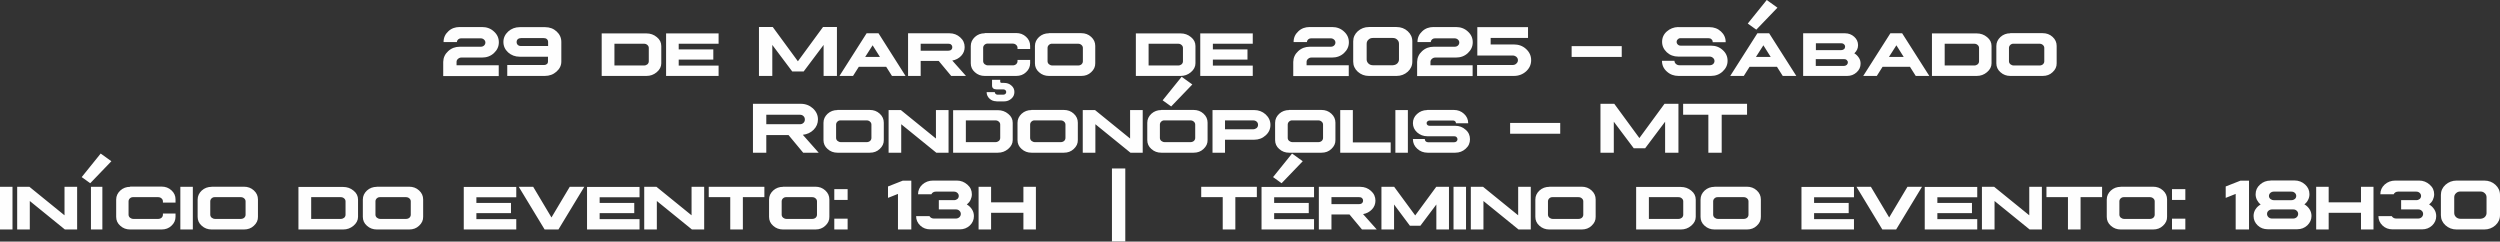 <?xml version="1.0" encoding="UTF-8"?> <svg xmlns="http://www.w3.org/2000/svg" id="Camada_2" data-name="Camada 2" viewBox="0 0 208.08 20.11"><rect x="0" y="0" width="208.08" height="20.11" fill="#333333" stroke="none"/><defs><style> .cls-1 { fill: #fefefe; } </style></defs><g id="Camada_1-2" data-name="Camada 1"><path class="cls-1" d="M137.23,16.41h2.47c.11,0,.2.03.28.1.08.07.12.15.12.25v1.11c0,.1-.04.18-.11.25-.08.06-.17.1-.28.1h-2.47v-1.82ZM136.18,15.55v3.55h3.72c.33,0,.61-.1.86-.31.25-.21.38-.46.38-.74v-1.44c0-.29-.12-.54-.37-.74-.25-.21-.54-.31-.87-.31h-3.72ZM129.23,16.41h2.15c.11,0,.2.03.28.1.08.07.12.15.12.25v1.11c0,.1-.04.18-.11.25-.07.06-.17.1-.28.1h-2.15c-.11,0-.2-.04-.28-.1-.08-.07-.12-.16-.12-.25v-1.11c0-.1.04-.18.11-.25.08-.07.17-.11.28-.1ZM128.95,15.55c-.31,0-.59.1-.82.31-.22.21-.34.45-.34.75v1.44c0,.29.11.54.34.74.23.21.51.31.82.31h2.7c.33,0,.6-.1.82-.31.23-.21.35-.46.34-.75v-1.44c0-.29-.11-.54-.34-.75-.23-.21-.5-.31-.83-.31h-2.7ZM122.42,15.55v3.55h1.05v-2.37l2.92,2.37h1.02v-3.55h-1.05v2.37l-2.92-2.37h-1.01ZM120.98,15.55v3.55h1.04v-3.55h-1.04ZM114.98,15.55v3.55h1.05v-2.08l1.32,1.77h.87l1.33-1.77v2.08h1.05v-3.55h-1.06l-1.75,2.38-1.75-2.38h-1.06ZM110.82,16.41h2.31c.1,0,.18.02.23.08.06.05.09.12.09.21s-.03.16-.09.21c-.05.05-.13.08-.23.08h-2.31v-.58ZM109.77,15.55v3.55h1.05v-1.25h1.5l1.04,1.25h1.23l-1.14-1.28c.29-.05.54-.18.74-.39.2-.21.29-.46.29-.73,0-.32-.12-.59-.37-.81-.24-.22-.54-.34-.89-.34h-3.45ZM107.54,12.78l-1.58,1.96.71.51,1.76-1.83-.89-.64ZM105,15.55v3.55h4.37v-.86h-3.32v-.5h2.88v-.85h-2.88v-.47h3.32v-.86h-4.37ZM99.98,15.55v.86h1.79v2.69h1.05v-2.69h1.79v-.86h-4.63ZM92.55,14.02v6.08h1.11v-6.08h-1.11ZM81.45,15.55v3.55h1.04v-1.39h2.69v1.39h1.04v-3.55h-1.04v1.29h-2.69v-1.29h-1.04ZM77.66,15.03c-.35,0-.64.11-.89.33-.24.22-.36.49-.36.81h1.11c.03-.07.08-.12.14-.16.07-.04.14-.06.22-.06h1.52c.11,0,.2.03.28.1.08.07.12.16.12.26,0,.1-.04.18-.11.25-.08.06-.17.1-.28.1h-1.27v.77h1.42c.12,0,.22.04.29.11.08.07.12.16.12.27,0,.1-.04.19-.12.27-.08.07-.18.11-.29.11h-1.83c-.16,0-.29-.07-.37-.2h-1.11c0,.3.11.56.34.78.23.22.51.32.83.32h2.47c.33,0,.6-.11.83-.32.23-.22.34-.48.34-.78,0-.2-.05-.39-.16-.56-.11-.17-.25-.31-.43-.41.13-.11.24-.23.31-.38.07-.15.11-.31.11-.47,0-.32-.12-.58-.37-.8-.25-.22-.54-.34-.88-.34h-1.98ZM75.85,15.03v4.07h-1.11v-2.96l-.83.33v-.95l1.22-.48h.72ZM69.44,18.2v.9h1.11v-.9h-1.11ZM69.44,15.74v.9h1.11v-.9h-1.11ZM65.45,16.41h2.15c.11,0,.2.03.28.1.08.07.12.15.12.25v1.11c0,.1-.04.18-.11.25-.07.06-.17.1-.28.1h-2.15c-.11,0-.2-.04-.28-.1-.08-.07-.12-.16-.12-.25v-1.11c0-.1.04-.18.11-.25.08-.07.17-.11.28-.1ZM65.17,15.55c-.31,0-.59.1-.82.31-.22.21-.34.45-.34.75v1.44c0,.29.11.54.34.74.23.21.51.31.82.31h2.7c.33,0,.6-.1.82-.31.23-.21.35-.46.34-.75v-1.44c0-.29-.11-.54-.34-.75-.23-.21-.5-.31-.83-.31h-2.7ZM58.99,15.55v.86h1.79v2.69h1.05v-2.69h1.79v-.86h-4.63ZM53.62,15.55v3.55h1.05v-2.37l2.92,2.37h1.02v-3.55h-1.05v2.37l-2.92-2.37h-1.02ZM48.86,15.55v3.55h4.37v-.86h-3.32v-.5h2.88v-.85h-2.88v-.47h3.32v-.86h-4.37ZM43.18,15.55l2.15,3.55h1.15l2.15-3.55h-1.21l-1.52,2.55-1.52-2.55h-1.21ZM38.6,15.55v3.55h4.37v-.86h-3.32v-.5h2.88v-.85h-2.88v-.47h3.32v-.86h-4.37ZM31.64,16.41h2.15c.11,0,.2.03.28.1.08.07.12.15.12.25v1.11c0,.1-.04.18-.11.25-.07.06-.17.1-.28.1h-2.15c-.11,0-.2-.04-.28-.1-.08-.07-.12-.16-.12-.25v-1.11c0-.1.04-.18.11-.25.08-.07.17-.11.28-.1ZM31.36,15.55c-.31,0-.59.1-.82.31-.22.21-.34.45-.34.75v1.44c0,.29.11.54.34.74.23.21.51.31.82.31h2.7c.33,0,.6-.1.82-.31.23-.21.35-.46.34-.75v-1.44c0-.29-.11-.54-.34-.75-.23-.21-.5-.31-.83-.31h-2.7ZM25.89,16.41h2.47c.11,0,.2.03.28.1.08.07.12.15.12.25v1.11c0,.1-.04.18-.11.25-.08.06-.17.1-.28.1h-2.47v-1.82ZM24.84,15.55v3.55h3.72c.33,0,.61-.1.86-.31.25-.21.38-.46.38-.74v-1.44c0-.29-.12-.54-.37-.74-.25-.21-.54-.31-.87-.31h-3.72ZM17.89,16.41h2.15c.11,0,.2.03.28.1.08.07.12.15.12.25v1.11c0,.1-.04.18-.11.25-.07.06-.17.1-.28.1h-2.15c-.11,0-.2-.04-.28-.1-.08-.07-.12-.16-.12-.25v-1.11c0-.1.04-.18.11-.25.08-.07.17-.11.28-.1ZM17.61,15.55c-.31,0-.59.1-.82.31-.22.21-.34.45-.34.75v1.44c0,.29.11.54.34.74.23.21.51.31.82.31h2.7c.33,0,.6-.1.82-.31.23-.21.35-.46.34-.75v-1.44c0-.29-.11-.54-.34-.75-.23-.21-.5-.31-.83-.31h-2.7ZM15.01,15.55v3.55h1.04v-3.55h-1.04ZM10.83,15.55c-.32,0-.59.1-.82.31-.22.21-.34.45-.34.75v1.44c0,.29.11.54.34.74.23.21.5.31.82.31h2.62c.33,0,.6-.1.82-.31.23-.21.34-.46.34-.75v-.27h-1.05v.1c0,.1-.04.18-.11.25-.07.06-.17.1-.28.1h-2.07c-.11,0-.2-.04-.28-.1-.08-.07-.12-.16-.12-.25v-1.11c0-.1.04-.18.11-.25.08-.07.17-.11.28-.1h2.07c.11,0,.2.03.28.1.08.07.12.15.12.25v.1h1.05v-.27c0-.29-.11-.54-.34-.75-.23-.21-.5-.31-.82-.31h-2.62ZM8.38,12.78l-1.58,1.96.71.51,1.76-1.83-.89-.64ZM7.57,15.55v3.55h.95v-3.55h-.95ZM1.43,15.55v3.55h1.05v-2.37l2.92,2.37h1.02v-3.55h-1.05v2.37l-2.92-2.37h-1.02ZM0,15.55v3.55h1.04v-3.55H0ZM140.09,8.64v.91h2.1v3.16h1.11v-3.16h2.11v-.91h-5.32ZM139.7,8.64v4.07h-1.11v-2.58l-1.66,2.21h-.95l-1.66-2.21v2.58h-1.11v-4.07h1.15l2.09,2.85,2.09-2.85h1.15ZM125.69,10.23h4.17v.9h-4.17v-.9ZM118.77,9.16h0c-.33.01-.6.12-.83.33-.23.21-.34.46-.34.76,0,.3.12.56.35.77.24.21.52.32.85.32h2.23c.08,0,.15.02.2.07.05.05.08.11.08.18,0,.07-.03.13-.08.18-.06.05-.12.07-.2.07h-2.16c-.08,0-.14-.02-.2-.07-.05-.05-.08-.11-.08-.18v-.02h-.99v.02c0,.31.12.57.36.79.24.22.53.33.87.33h2.29c.34,0,.63-.11.87-.33.25-.22.36-.48.36-.79,0-.31-.11-.58-.36-.79-.24-.22-.53-.33-.87-.33-.23,0-.59,0-1.07,0-.49,0-.84,0-1.07,0-.06,0-.12-.02-.17-.06-.05-.04-.07-.1-.07-.16s.02-.11.07-.15c.05-.04.11-.07.17-.07h1.96c.07,0,.12.02.17.06.05.04.07.09.07.15v.02h1.02v-.02c0-.3-.12-.56-.35-.77-.23-.21-.51-.32-.84-.32h-2.21ZM116.14,9.16v3.55h1.04v-3.55h-1.04ZM111.55,9.16v3.55h4.2v-.86h-3.15v-2.69h-1.05ZM107.57,10.02h2.15c.11,0,.2.03.28.1.08.07.12.15.12.25v1.11c0,.1-.04.18-.11.25-.07.06-.17.1-.28.1h-2.15c-.11,0-.2-.04-.28-.1-.08-.07-.12-.15-.12-.25v-1.11c0-.1.04-.18.11-.25.08-.07.17-.11.28-.1ZM107.29,9.16c-.31,0-.59.1-.82.31-.22.21-.34.45-.34.75v1.44c0,.29.11.54.34.74.23.21.51.31.82.31h2.7c.33,0,.6-.1.82-.31.23-.21.35-.46.34-.75v-1.44c0-.29-.11-.54-.34-.75-.23-.21-.5-.31-.83-.31h-2.7ZM101.96,10.02h2.33c.12,0,.22.03.3.1.08.07.12.16.12.27s-.04.2-.12.27c-.08.06-.18.1-.3.1h-2.33v-.75ZM100.92,9.16v3.55h1.04v-1.08h2.42c.38,0,.7-.12.96-.36.27-.24.4-.53.4-.87,0-.34-.13-.63-.4-.88-.27-.24-.58-.36-.96-.36h-3.46ZM98.35,6.39l-1.58,1.96.71.51,1.76-1.83-.89-.64ZM96.93,10.02h2.15c.11,0,.2.03.28.1.08.07.12.15.12.25v1.11c0,.1-.04.18-.11.25-.07.06-.17.1-.28.1h-2.15c-.11,0-.2-.04-.28-.1-.08-.07-.12-.15-.12-.25v-1.11c0-.1.04-.18.11-.25.08-.07.17-.11.28-.1ZM96.65,9.16c-.31,0-.59.1-.82.31-.22.21-.34.45-.34.75v1.44c0,.29.11.54.34.74.23.21.51.31.82.31h2.7c.33,0,.6-.1.82-.31.23-.21.35-.46.34-.75v-1.44c0-.29-.11-.54-.34-.75-.23-.21-.5-.31-.83-.31h-2.7ZM90.12,9.16v3.55h1.05v-2.37l2.92,2.37h1.02v-3.55h-1.05v2.37l-2.92-2.37h-1.01ZM86.13,10.02h2.15c.11,0,.2.03.28.1.08.07.12.15.12.25v1.11c0,.1-.04.18-.11.25-.07.06-.17.1-.28.1h-2.15c-.11,0-.2-.04-.28-.1-.08-.07-.12-.15-.12-.25v-1.11c0-.1.04-.18.11-.25.08-.07.17-.11.28-.1ZM85.85,9.16c-.31,0-.59.1-.82.31-.22.21-.34.45-.34.75v1.44c0,.29.11.54.34.74.23.21.51.31.82.31h2.7c.33,0,.6-.1.82-.31.23-.21.35-.46.34-.75v-1.44c0-.29-.11-.54-.34-.75-.23-.21-.5-.31-.83-.31h-2.7ZM80.38,10.02h2.47c.11,0,.2.03.28.1.08.07.12.15.12.25v1.11c0,.1-.04.18-.11.25-.08.06-.17.1-.28.1h-2.47v-1.82ZM79.33,9.16v3.55h3.72c.33,0,.61-.1.86-.31.25-.21.38-.46.38-.74v-1.44c0-.29-.12-.54-.37-.74-.25-.21-.54-.31-.87-.31h-3.72ZM73.96,9.16v3.55h1.05v-2.37l2.92,2.37h1.02v-3.55h-1.05v2.37l-2.92-2.37h-1.02ZM69.98,10.02h2.15c.11,0,.2.03.28.1.08.07.12.15.12.25v1.11c0,.1-.04.18-.11.25-.07.06-.17.1-.28.1h-2.15c-.11,0-.2-.04-.28-.1-.08-.07-.12-.15-.12-.25v-1.11c0-.1.04-.18.11-.25.08-.07.17-.11.28-.1ZM69.7,9.16c-.31,0-.59.1-.82.31-.22.21-.34.45-.34.75v1.44c0,.29.11.54.34.74.23.21.51.31.82.31h2.7c.33,0,.6-.1.82-.31.23-.21.35-.46.34-.75v-1.44c0-.29-.11-.54-.34-.75-.23-.21-.5-.31-.83-.31h-2.7ZM63.78,9.55h2.78c.13,0,.23.03.31.11.08.07.12.17.12.29,0,.11-.04.21-.12.28-.08.08-.18.11-.31.11h-2.78v-.79ZM62.67,8.64v4.07h1.11v-1.47h1.85l1.22,1.47h1.29l-1.32-1.49c.36-.04.66-.18.9-.42.24-.24.36-.53.36-.86,0-.36-.14-.66-.42-.92-.28-.25-.61-.38-1.01-.38h-3.99ZM167.6,3.64h2.15c.11,0,.2.03.28.1.08.07.12.15.12.25v1.11c0,.1-.04.18-.11.25-.07.06-.17.1-.28.1h-2.15c-.11,0-.2-.04-.28-.1-.08-.07-.12-.16-.12-.25v-1.11c0-.1.04-.18.11-.25.08-.07.17-.11.28-.1ZM167.32,2.77c-.31,0-.59.1-.82.31-.22.21-.34.45-.34.75v1.44c0,.29.11.54.34.74.23.21.51.31.82.31h2.7c.33,0,.6-.1.82-.31.23-.21.35-.46.34-.75v-1.44c0-.29-.11-.54-.34-.75-.23-.21-.5-.31-.83-.31h-2.7ZM161.85,3.64h2.47c.11,0,.2.03.28.1.08.07.12.15.12.25v1.11c0,.1-.04.18-.11.25-.08.06-.17.1-.28.1h-2.47v-1.82ZM160.8,2.77v3.55h3.72c.33,0,.61-.1.86-.31.25-.21.38-.46.38-.74v-1.44c0-.29-.12-.54-.37-.74-.25-.21-.54-.31-.87-.31h-3.72ZM157.84,3.77l.61.97h-1.23l.62-.97ZM157.34,2.77l-2.26,3.55h1.13l.48-.76h2.28l.48.76h1.13l-2.26-3.55h-.99ZM151.13,4.92h2.35c.09,0,.17.02.23.08.06.06.1.13.09.2,0,.08-.03.14-.09.2-.06.05-.13.08-.23.09h-2.35v-.58ZM151.13,3.6h2.12c.09,0,.16.02.22.08.07.05.1.12.1.21,0,.08-.03.15-.09.2-.06.05-.13.08-.22.08h-2.12v-.58ZM150.08,2.77v3.55h3.66c.31,0,.57-.1.79-.3.22-.2.33-.44.33-.72,0-.18-.04-.34-.14-.49-.1-.15-.22-.28-.38-.37.21-.2.31-.42.31-.68,0-.28-.11-.51-.32-.7-.21-.19-.47-.29-.77-.29h-3.47ZM147.05,0l-1.58,1.96.71.51,1.76-1.83-.89-.64ZM146.77,3.77l.61.97h-1.23l.62-.97ZM146.27,2.77l-2.26,3.55h1.13l.48-.76h2.28l.48.76h1.13l-2.26-3.55h-.99ZM139.68,2.25c-.37.01-.69.14-.95.37-.26.23-.39.52-.39.86s.13.62.39.87c.26.24.58.36.95.36h2.62c.11,0,.2.04.28.11.08.07.12.15.12.26,0,.1-.04.18-.11.25-.07.06-.17.1-.28.1h-2.54c-.11,0-.2-.04-.28-.11-.08-.07-.12-.16-.12-.26h0s-1.04,0-1.04,0c0,.35.13.65.4.89.27.25.6.37.98.37h2.69c.39,0,.71-.12.98-.37.27-.25.41-.54.41-.89,0-.35-.13-.65-.4-.89-.27-.25-.59-.37-.98-.37-.27,0-.69,0-1.26,0-.57,0-.99,0-1.26,0-.1,0-.18-.03-.24-.09-.07-.06-.1-.14-.1-.22,0-.09.03-.16.1-.22.07-.07.15-.1.24-.09h2.31c.1,0,.18.02.25.09.07.06.1.13.1.22,0,0,0,0,0,.02h1.08v-.02c0-.34-.13-.63-.39-.87-.26-.24-.58-.36-.95-.36h-2.59ZM130.81,3.84h4.17v.9h-4.17v-.9ZM122.96,2.25v2.37h2.94c.12,0,.22.04.31.11.09.08.13.17.13.28,0,.11-.04.2-.13.28-.08.08-.18.12-.31.12h-2.96v.91h3.06c.4,0,.74-.13,1.02-.38.28-.26.42-.56.42-.93s-.14-.67-.42-.93c-.28-.26-.62-.38-1.02-.38h-1.93v-.54h1.68c.72,0,1.2,0,1.43,0v-.9h-4.22ZM119.32,2.25c-.37,0-.69.11-.95.36-.26.24-.39.53-.39.87v.02h1.11s0,0,0,0c0,0,0,0,0,0,0-.09.04-.16.1-.22.07-.06.15-.09.24-.09h1.63c.11,0,.2.03.28.1.08.07.12.15.12.25s-.04.18-.11.25c-.08.07-.17.1-.28.1h-1.74c-.38,0-.7.12-.97.37-.27.25-.4.54-.41.89v1.18h4.62v-.9h-3.51v-.28c0-.1.04-.18.12-.25.08-.07.17-.11.28-.11h1.72c.39,0,.72-.12.99-.37.27-.25.41-.55.41-.9s-.13-.65-.41-.9c-.27-.25-.6-.37-.99-.37h-1.84ZM114.27,3.16h1.65c.15,0,.27.04.37.14.1.09.15.2.15.34v1.31c0,.13-.05.24-.15.34-.1.09-.22.13-.37.14h-1.65c-.15,0-.27-.05-.37-.14-.1-.1-.15-.21-.15-.34v-1.31c0-.14.05-.25.15-.34.1-.1.22-.14.37-.14ZM113.94,2.25c-.36,0-.67.12-.93.35-.25.23-.38.51-.38.84v1.69c0,.33.13.61.38.84.26.23.56.35.93.35h2.3c.36,0,.67-.12.93-.35.25-.23.38-.51.38-.84v-1.69c0-.33-.13-.61-.38-.84-.25-.23-.56-.35-.93-.35h-2.3ZM109.01,2.25c-.37,0-.69.11-.95.36-.26.24-.39.53-.39.87v.02h1.11s0,0,0,0c0,0,0,0,0,0,0-.09.04-.16.1-.22.07-.06.15-.09.24-.09h1.63c.11,0,.2.03.28.1.08.07.12.15.12.25s-.04.18-.11.25c-.08.07-.17.1-.28.1h-1.74c-.38,0-.7.12-.97.37-.27.25-.4.54-.41.89v1.18h4.62v-.9h-3.51v-.28c0-.1.04-.18.12-.25.08-.07.17-.11.28-.11h1.72c.39,0,.72-.12.99-.37.27-.25.41-.55.41-.9s-.13-.65-.41-.9c-.27-.25-.6-.37-.99-.37h-1.84ZM99.9,2.77v3.55h4.37v-.86h-3.32v-.5h2.88v-.85h-2.88v-.47h3.32v-.86h-4.37ZM95.59,3.64h2.47c.11,0,.2.03.28.1.08.07.12.15.12.25v1.11c0,.1-.04.18-.11.25-.08.06-.17.1-.28.1h-2.47v-1.82ZM94.54,2.77v3.55h3.72c.33,0,.61-.1.86-.31.25-.21.38-.46.38-.74v-1.44c0-.29-.12-.54-.37-.74-.25-.21-.54-.31-.87-.31h-3.72ZM87.58,3.64h2.15c.11,0,.2.03.28.1.08.07.12.15.12.25v1.11c0,.1-.04.18-.11.25-.07.06-.17.1-.28.1h-2.15c-.11,0-.2-.04-.28-.1-.08-.07-.12-.16-.12-.25v-1.11c0-.1.04-.18.11-.25.08-.07.17-.11.28-.1ZM87.3,2.77c-.31,0-.59.1-.82.31-.22.21-.34.45-.34.75v1.44c0,.29.11.54.34.74.23.21.51.31.82.31h2.7c.33,0,.6-.1.82-.31.23-.21.35-.46.34-.75v-1.44c0-.29-.11-.54-.34-.75-.23-.21-.5-.31-.83-.31h-2.7ZM82.94,8.43c-.23,0-.42-.07-.58-.22-.16-.15-.24-.33-.24-.54h0s.68,0,.68,0h0c0,.06.02.11.07.15.04.04.1.06.15.06h.49c.07,0,.12-.02.17-.06.05-.05.07-.1.07-.16,0-.06-.02-.12-.07-.16-.05-.04-.1-.06-.17-.06h-.56c-.25,0-.38-.11-.38-.32v-.48h.68v.16c0,.07.05.1.16.1h.16c.24,0,.45.07.61.22.17.14.25.32.25.54,0,.22-.08.4-.25.55-.17.15-.37.23-.61.23h-.63ZM81.96,2.77c-.32,0-.59.1-.82.31-.22.21-.34.45-.34.75v1.44c0,.29.11.54.34.74.23.21.5.31.82.31h2.62c.33,0,.6-.1.82-.31.23-.21.34-.46.34-.75v-.27h-1.05v.1c0,.1-.04.18-.11.25-.07.06-.17.1-.28.1h-2.07c-.11,0-.2-.04-.28-.1-.08-.07-.12-.16-.12-.25v-1.11c0-.1.04-.18.11-.25.08-.07.17-.11.28-.1h2.07c.11,0,.2.03.28.1.08.07.12.15.12.25v.1h1.05v-.27c0-.29-.11-.54-.34-.75-.23-.21-.5-.31-.82-.31h-2.62ZM76.63,3.64h2.31c.1,0,.18.02.23.08.06.05.09.12.09.21s-.03.16-.09.21c-.05.05-.13.08-.23.08h-2.31v-.58ZM75.58,2.77v3.55h1.05v-1.25h1.5l1.04,1.25h1.23l-1.14-1.28c.29-.05.54-.18.74-.39.2-.21.29-.46.29-.73,0-.32-.12-.59-.37-.81-.24-.22-.54-.34-.89-.34h-3.45ZM72.63,3.77l.61.97h-1.23l.62-.97ZM72.13,2.77l-2.26,3.55h1.13l.48-.76h2.28l.48.76h1.13l-2.25-3.55h-.99ZM69.66,2.25v4.07h-1.11v-2.58l-1.66,2.21h-.95l-1.66-2.21v2.58h-1.11V2.25h1.15l2.09,2.85,2.09-2.85h1.15ZM55.44,2.77v3.55h4.37v-.86h-3.32v-.5h2.88v-.85h-2.88v-.47h3.32v-.86h-4.37ZM51.13,3.64h2.47c.11,0,.2.03.28.1.08.07.12.15.12.25v1.11c0,.1-.04.18-.11.25-.08.06-.17.1-.28.1h-2.47v-1.82ZM50.08,2.77v3.55h3.72c.33,0,.61-.1.86-.31.25-.21.38-.46.38-.74v-1.44c0-.29-.12-.54-.37-.74-.25-.21-.54-.31-.87-.31h-3.72ZM45.61,3.83h-2.25c-.11,0-.2-.03-.26-.09-.07-.06-.1-.14-.1-.24s.03-.18.1-.24c.07-.06.16-.09.27-.09h1.88c.11,0,.2.02.27.09.07.06.1.14.1.24v.34ZM45.34,6.32c.39,0,.71-.12.98-.36.27-.24.4-.52.4-.83v-1.64c0-.34-.13-.63-.39-.87-.26-.24-.58-.36-.96-.36h-2.11c-.37,0-.69.12-.96.36-.26.24-.4.53-.4.87s.13.63.39.87c.27.24.59.36.96.36h2.36v.41c0,.08-.02.14-.09.2-.06.05-.13.08-.22.08-1.32,0-2.35,0-3.08,0v.91h3.12ZM38.26,2.25c-.37,0-.69.11-.95.36-.26.24-.39.53-.39.87v.02h1.11s0,0,0,0c0,0,0,0,0,0,0-.09.04-.16.1-.22.07-.06.15-.09.24-.09h1.63c.11,0,.2.03.28.1.08.07.12.15.12.25s-.04.18-.11.25c-.08.07-.17.1-.28.1h-1.74c-.38,0-.7.12-.97.37-.27.25-.4.54-.41.89v1.18h4.62v-.9h-3.51v-.28c0-.1.04-.18.12-.25.08-.07.17-.11.28-.11h1.72c.39,0,.72-.12.99-.37.27-.25.41-.55.41-.9s-.13-.65-.41-.9c-.27-.25-.6-.37-.99-.37h-1.84Z"></path><path class="cls-1" d="M204.79,15.94h1.65c.15,0,.27.04.37.14.1.09.15.2.15.34v1.31c0,.13-.05.24-.15.34-.1.09-.22.13-.37.14h-1.65c-.15,0-.27-.05-.37-.14-.1-.1-.15-.21-.15-.34v-1.31c0-.14.05-.25.15-.34.1-.1.22-.14.37-.14M204.47,15.03c-.36,0-.67.12-.93.35-.25.23-.38.51-.38.84v1.69c0,.33.13.61.38.84.26.23.56.35.93.35h2.3c.36,0,.67-.12.93-.35.25-.23.38-.51.38-.84v-1.69c0-.33-.13-.61-.38-.84-.25-.23-.56-.35-.93-.35h-2.3ZM199.37,15.03c-.35,0-.64.11-.89.33-.24.22-.36.49-.36.81h1.11c.03-.07.08-.12.14-.16.07-.04.14-.06.22-.06h1.52c.11,0,.2.03.28.1.08.07.12.16.12.26,0,.1-.04.18-.11.25-.08.06-.17.1-.28.1h-1.27v.77h1.42c.12,0,.22.04.29.11.08.07.12.16.12.27,0,.1-.04.19-.12.27-.08.07-.18.11-.29.11h-1.83c-.16,0-.29-.07-.37-.2h-1.11c0,.3.11.56.34.78.23.22.51.32.83.32h2.47c.33,0,.6-.11.83-.32.23-.22.34-.48.34-.78,0-.2-.05-.39-.16-.56-.11-.17-.25-.31-.43-.41.13-.11.24-.23.31-.38.07-.15.11-.31.11-.47,0-.32-.12-.58-.37-.8-.25-.22-.54-.34-.88-.34h-1.98ZM192.78,15.55v3.55h1.04v-1.39h2.69v1.39h1.04v-3.55h-1.04v1.29h-2.69v-1.29h-1.04ZM189.1,17.43h1.77c.12,0,.22.04.29.11.08.07.12.16.12.27,0,.1-.04.19-.12.27-.08.07-.18.11-.29.11h-1.77c-.11,0-.21-.04-.29-.11-.08-.08-.12-.17-.12-.27,0-.11.04-.2.12-.27.09-.07.18-.11.3-.11ZM189.24,15.95h1.48c.11,0,.2.03.28.1.08.07.12.16.12.26,0,.1-.04.18-.11.25-.08.06-.17.1-.28.1h-1.48c-.11,0-.2-.04-.28-.1-.08-.07-.12-.15-.12-.25s.04-.18.11-.25c.08-.07.17-.11.28-.11ZM188.99,15.03c-.34,0-.64.11-.88.33-.25.22-.37.49-.37.81,0,.17.04.32.11.47.08.15.18.28.31.38-.18.1-.32.23-.43.4-.11.17-.16.36-.16.56,0,.3.11.56.34.78.23.22.51.32.83.32h2.47c.33,0,.6-.11.83-.32.23-.22.35-.48.35-.78,0-.2-.05-.39-.16-.56-.11-.17-.25-.31-.43-.41.14-.11.24-.23.31-.38.08-.15.11-.31.11-.47,0-.32-.12-.58-.36-.8-.24-.22-.54-.34-.89-.34h-1.98ZM187.19,15.03v4.07h-1.11v-2.96l-.83.33v-.95l1.22-.48h.72ZM180.78,18.2v.9h1.11v-.9h-1.11ZM180.78,15.74v.9h1.11v-.9h-1.11ZM176.79,16.41h2.15c.11,0,.2.03.28.1.08.07.12.15.12.25v1.11c0,.1-.04.18-.11.25-.07.06-.17.1-.28.1h-2.15c-.11,0-.2-.04-.28-.1-.08-.07-.12-.16-.12-.25v-1.11c0-.1.04-.18.11-.25.08-.07.17-.11.28-.1ZM176.51,15.55c-.31,0-.59.1-.82.31-.22.21-.34.45-.34.75v1.44c0,.29.11.54.34.74.23.21.51.31.82.31h2.7c.33,0,.6-.1.82-.31.23-.21.35-.46.34-.75v-1.44c0-.29-.11-.54-.34-.75-.23-.21-.5-.31-.83-.31h-2.7ZM170.33,15.55v.86h1.79v2.69h1.05v-2.69h1.79v-.86h-4.63ZM164.96,15.55v3.55h1.05v-2.37l2.92,2.37h1.02v-3.55h-1.05v2.37l-2.92-2.37h-1.02ZM160.2,15.55v3.55h4.37v-.86h-3.32v-.5h2.88v-.85h-2.88v-.47h3.32v-.86h-4.37ZM154.52,15.55l2.15,3.55h1.15l2.15-3.55h-1.21l-1.52,2.55-1.52-2.55h-1.21ZM149.94,15.55v3.55h4.37v-.86h-3.32v-.5h2.88v-.85h-2.88v-.47h3.32v-.86h-4.37ZM142.98,16.41h2.15c.11,0,.2.03.28.1.08.07.12.15.12.25v1.11c0,.1-.04.18-.11.25-.07.06-.17.1-.28.1h-2.15c-.11,0-.2-.04-.28-.1-.08-.07-.12-.16-.12-.25v-1.11c0-.1.04-.18.11-.25.08-.07.17-.11.28-.1ZM142.7,15.55c-.31,0-.59.1-.82.31-.22.21-.34.45-.34.75v1.44c0,.29.11.54.34.74.23.21.51.31.82.31h2.7c.33,0,.6-.1.82-.31.23-.21.35-.46.34-.75v-1.44c0-.29-.11-.54-.34-.75-.23-.21-.5-.31-.83-.31h-2.7Z"></path></g></svg> 